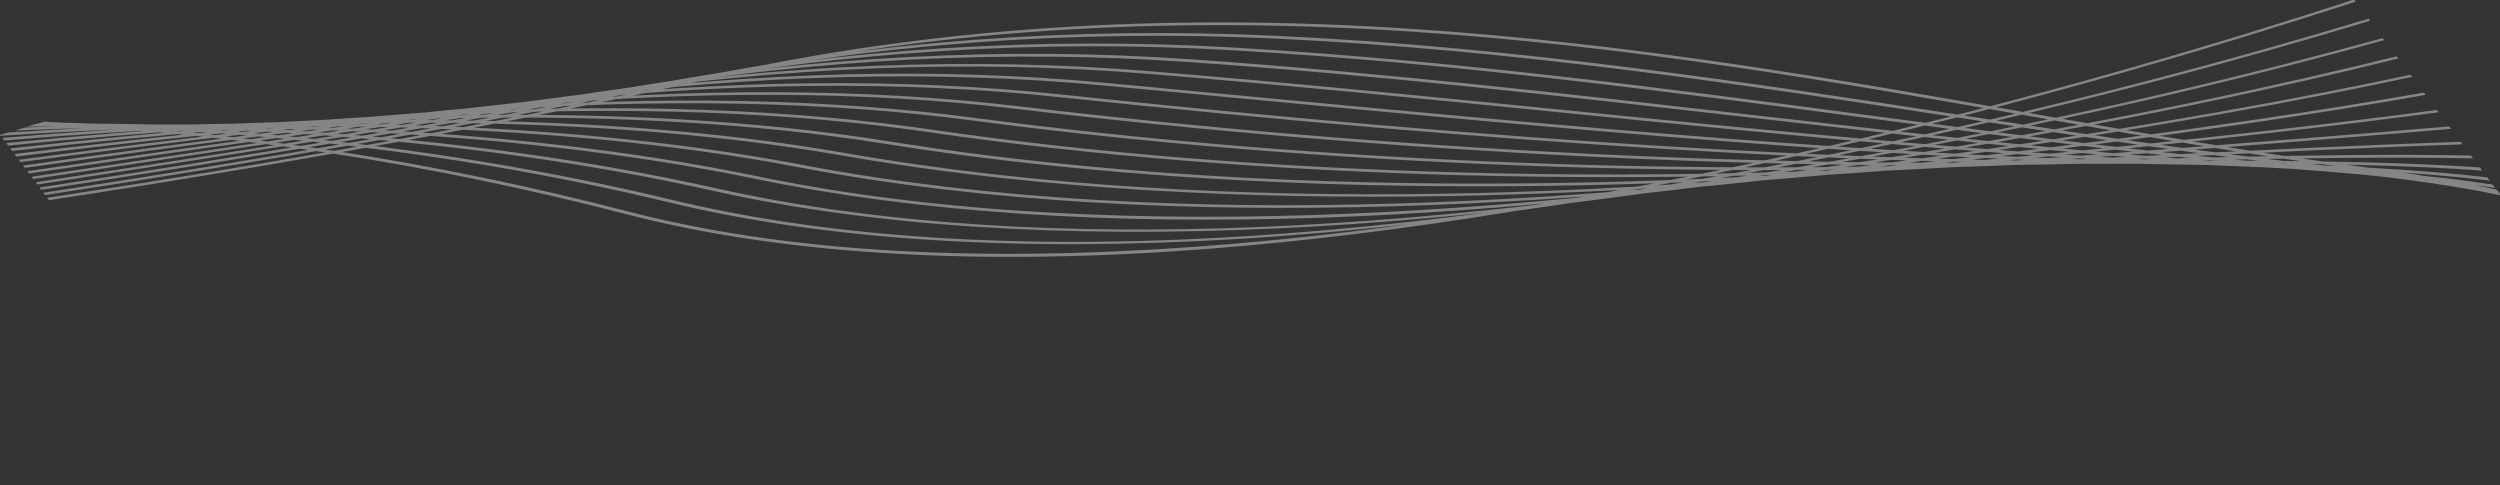<?xml version="1.0" encoding="UTF-8"?> <svg xmlns="http://www.w3.org/2000/svg" viewBox="0 0 1440 279.569" fill="none"><rect x="0" y="0" width="1440" height="279.569" fill="#333333" stroke="none"/><path d="M1439.3 111.738C1410.135 105.754 1370.483 100.157 1316.601 95.723C1241.991 89.588 1161.612 78.889 1076.422 67.588C958.597 51.96 836.92 35.815 709.903 28.453C598.045 22.008 485.818 29.106 375.664 49.592C260.982 70.967 141.652 90.782 23.956 108.789L23.654 108.38C141.478 90.32 260.95 70.483 375.75 49.086C486.151 28.536 598.633 21.42 710.743 27.893C837.877 35.277 959.63 51.422 1077.348 67.028C1162.473 78.351 1242.853 89.007 1317.441 95.142C1370.259 99.447 1409.449 104.99 1438.494 110.834L1439.3 111.738ZM1439.3 111.738C1413.173 106.098 1379.637 100.771 1336.63 96.229C1271.741 89.351 1202.706 78.749 1129.656 67.502C1003.781 48.193 873.826 28.281 734.766 21.726C617.169 16.226 501.862 24.836 392.014 47.321C273.769 71.506 149.336 92.967 26.184 111.814L25.872 111.394C149.153 92.548 273.736 71.075 392.1 46.815C502.292 24.277 617.888 15.602 735.638 21.145C874.774 27.603 1010.669 48.516 1130.474 66.942C1203.664 78.146 1272.655 88.77 1337.488 95.658C1379.571 100.103 1412.605 105.345 1438.507 110.802L1439.3 111.738ZM1356.112 0.662C1284.689 23.922 1175.906 56.792 1052.204 85.379C923.897 114.967 804.889 134.234 698.483 142.629C565.419 153.134 451.813 146.45 360.853 122.889C247.596 93.541 135.261 76.277 23.848 71.097L25.549 70.591C136.639 75.822 248.802 93.086 362.038 122.383C567.614 175.682 850.826 131.403 1052.151 84.927C1175.787 56.383 1284.485 23.577 1355.822 0.307L1356.112 0.662ZM1364.354 11.684C1294.398 32.877 1186.033 62.96 1056.757 89.383C933.035 114.666 817.901 130.682 714.586 137.064C586.612 144.889 476.041 137.882 385.835 116.162C315.692 99.21 240.532 86.822 162.586 79.341C115.787 74.835 69.107 72.223 22.546 71.506L24.365 70.957C70.646 71.674 117.064 74.282 163.619 78.782C241.565 86.316 316.704 98.693 386.986 115.624C551.147 155.168 776.549 146.181 1056.865 88.931C1186.023 62.54 1294.289 32.5 1364.103 11.329L1364.354 11.684ZM1372.425 22.845C1306.893 41.014 1204.858 66.598 1076.594 90.008C955.164 112.18 841.613 125.946 738.964 130.908C612.465 137.064 502.11 129.756 410.687 109.381C340.726 93.678 262.737 82.785 179.021 76.92C125.607 73.21 72.268 71.703 19.005 72.399L20.856 71.839C73.782 71.193 126.798 72.711 179.904 76.392C263.695 82.226 341.706 93.14 411.817 108.843C578.539 146.191 802.219 139.679 1076.734 89.588C1204.816 66.199 1306.7 40.669 1372.108 22.522L1372.425 22.845ZM1380.601 33.382C1319.421 48.591 1223.587 69.88 1096.667 90.363C978.024 109.521 865.948 121.092 763.677 124.805C638.651 129.218 528.285 121.813 435.733 102.633C364.858 88.006 283.973 78.652 195.434 74.767C134.494 72.126 73.527 72.04 12.536 74.509L14.484 73.927C75.059 71.524 135.638 71.635 196.22 74.261C284.974 78.06 365.902 87.478 436.713 102.138C648.468 145.932 912.703 119.628 1096.947 89.889C1223.554 69.439 1319.185 48.171 1380.271 32.995L1380.601 33.382ZM1388.513 43.963C1331.465 56.222 1241.69 73.335 1116.708 90.826C937.071 116.001 677.571 137.269 460.607 95.927C388.257 82.097 304.552 74.24 211.74 72.463C139.703 71.107 69.753 73.055 2.322 77.554L4.765 76.823C74.367 72.288 143.61 70.662 212.494 71.947C305.402 73.701 389.182 81.569 461.586 95.378C678.281 136.719 937.577 115.441 1116.944 90.352C1241.636 72.905 1331.254 55.834 1388.183 43.597L1388.513 43.963ZM1396.253 54.306C1343.274 63.702 1259.159 76.844 1136.653 91.331C1024.5 104.624 915.469 111.781 812.767 112.718C690.874 113.794 580.788 105.894 485.566 89.146C411.107 76.134 324.549 69.73 228.133 70.193C150.639 70.569 75.296 74.25 2.688 80.407L2.279 79.858C78.46 73.4 154.136 70.031 228.886 69.676C325.346 69.213 412.076 75.574 486.546 88.619C709.473 127.732 963.355 111.394 1137.072 90.772C1259.127 76.328 1343.009 63.229 1395.91 53.865L1396.253 54.306ZM1403.716 64.294C1354.514 70.892 1275.841 80.31 1156.661 91.848C1019.828 105.087 753.892 121.457 510.462 82.43C433.441 70.074 343.987 65.209 244.504 67.932C162.371 70.182 82.217 75.606 4.916 83.334L4.517 82.807C85.801 74.713 166.213 69.557 245.225 67.383C344.806 64.639 434.474 69.536 511.592 81.86C754.753 120.909 1020.464 104.462 1157.157 91.321C1275.778 79.836 1354.223 70.451 1403.399 63.864L1403.716 64.294ZM1410.835 73.809C1365.068 77.727 1291.502 83.722 1176.659 92.332C955.315 108.929 721.571 102.88 535.389 75.682C455.344 63.961 363.017 60.613 260.929 65.629C174.23 69.934 89.256 77.124 7.197 86.413L6.821 85.907C93.314 76.145 178.44 69.181 261.498 65.102C363.749 60.054 456.184 63.455 536.38 75.133C722.411 102.342 955.907 108.423 1177.069 91.794C1291.233 83.184 1364.619 77.264 1410.426 73.346L1410.835 73.809ZM1417.479 82.678C1374.789 84.109 1306.032 86.983 1196.625 92.817C990.09 103.774 758.219 95.088 560.328 68.933C476.817 57.901 381.562 56.017 277.256 63.347C186.178 69.805 96.435 78.814 9.598 89.62L9.221 89.114C101.041 77.727 190.86 68.922 277.913 62.798C382.316 55.458 477.699 57.341 561.35 68.395C759.07 94.528 990.801 103.225 1197.282 92.278C1305.741 86.509 1374.287 83.614 1417.083 82.172L1417.479 82.678ZM1423.489 90.718C1383.48 89.878 1319.281 90.104 1216.558 93.312C1030.473 99.092 800.313 87.747 585.234 62.195C497.912 51.809 399.849 51.432 293.681 61.055C198.34 69.665 103.775 80.601 12.03 92.849L11.729 92.44C103.689 80.159 198.524 69.181 294.154 60.57C400.495 50.883 498.709 51.303 586.181 61.647C801.272 87.177 1031.259 98.532 1217.258 92.741C1318.98 89.588 1382.886 89.286 1422.987 90.061L1423.489 90.718ZM1428.707 97.692C1390.957 94.916 1331.201 92.946 1236.61 93.775C1074.732 95.195 864.032 82.323 610.193 55.447C518.706 45.76 417.662 46.836 310.094 58.783C210.632 69.783 111.234 82.527 14.516 96.143L14.204 95.723C111.17 82.054 210.858 69.278 310.589 58.235C418.308 46.32 519.47 45.211 611.173 54.92C864.914 81.763 1075.571 94.743 1237.331 93.236C1330.739 92.418 1390.243 94.313 1428.165 96.928L1428.707 97.692ZM1432.999 103.386C1397.217 99.081 1341.953 95.432 1256.564 94.291C1094.536 92.042 898.786 73.583 709.473 55.673C684.717 53.337 659.844 51.012 635.132 48.698C539.038 39.743 435.195 42.327 326.487 56.469C223.462 69.87 119.371 84.4 16.96 99.393L16.647 98.984C119.307 83.916 223.656 69.385 326.939 55.931C435.755 41.778 539.845 39.152 636.079 48.139C660.833 50.442 685.654 52.767 710.345 55.146C899.679 72.98 1095.333 91.514 1257.405 93.699C1342.6 94.862 1397.323 98.51 1432.405 102.622L1432.999 103.386ZM1436.143 107.605C1402.778 102.353 1352.493 97.509 1276.595 94.765C1163.303 90.632 1036.146 77.985 901.563 64.531C822.648 56.663 741.117 48.516 660.059 41.928C559.036 33.716 452.329 37.86 342.858 54.155C236.044 70.085 127.056 86.445 19.36 102.59L19.069 102.191C126.959 86.004 236.109 69.654 343.148 53.693C452.814 37.343 559.714 33.243 660.952 41.412C741.967 48.01 823.562 56.157 902.488 64.014C1037.029 77.425 1164.12 90.104 1277.348 94.151C1352.11 96.864 1402.078 101.61 1435.562 106.776L1436.143 107.605ZM1438.296 110.404C1406.794 104.549 1361.567 99.092 1296.637 95.238C1207.506 89.964 1109.701 78.782 1006.138 66.974C902.123 55.135 794.545 42.811 684.966 35.255C578.819 27.839 469.228 33.469 359.325 51.906C248.819 70.451 134.87 88.501 21.771 105.722L21.48 105.334C134.751 88.113 248.884 69.977 359.561 51.4C469.777 32.866 579.54 27.258 685.923 34.642C795.352 42.273 902.984 54.554 1006.978 66.436C1110.551 78.276 1208.249 89.448 1297.454 94.7C1361.237 98.489 1406.08 103.827 1437.556 109.575L1438.296 110.404ZM1438.415 110.533C1416.211 105.614 1389.305 100.932 1356.733 96.713C1298.606 89.179 1237.461 78.416 1172.796 67.017C1058.78 46.933 940.924 26.117 812.929 17.711C666.722 8.089 534.517 17.012 408.556 45.039C295.048 70.257 167.643 93.635 28.401 114.773L28.046 114.3C156.795 94.786 286.544 71.721 408.427 44.587C534.732 16.441 667.27 7.486 813.747 17.152C941.7 25.622 1059.706 46.384 1173.774 66.479C1238.354 77.877 1299.467 88.651 1357.539 96.164C1389.319 100.286 1415.657 104.839 1437.596 109.629L1438.415 110.533Z" stroke="white" stroke-opacity="0.4" stroke-miterlimit="10"></path></svg> 